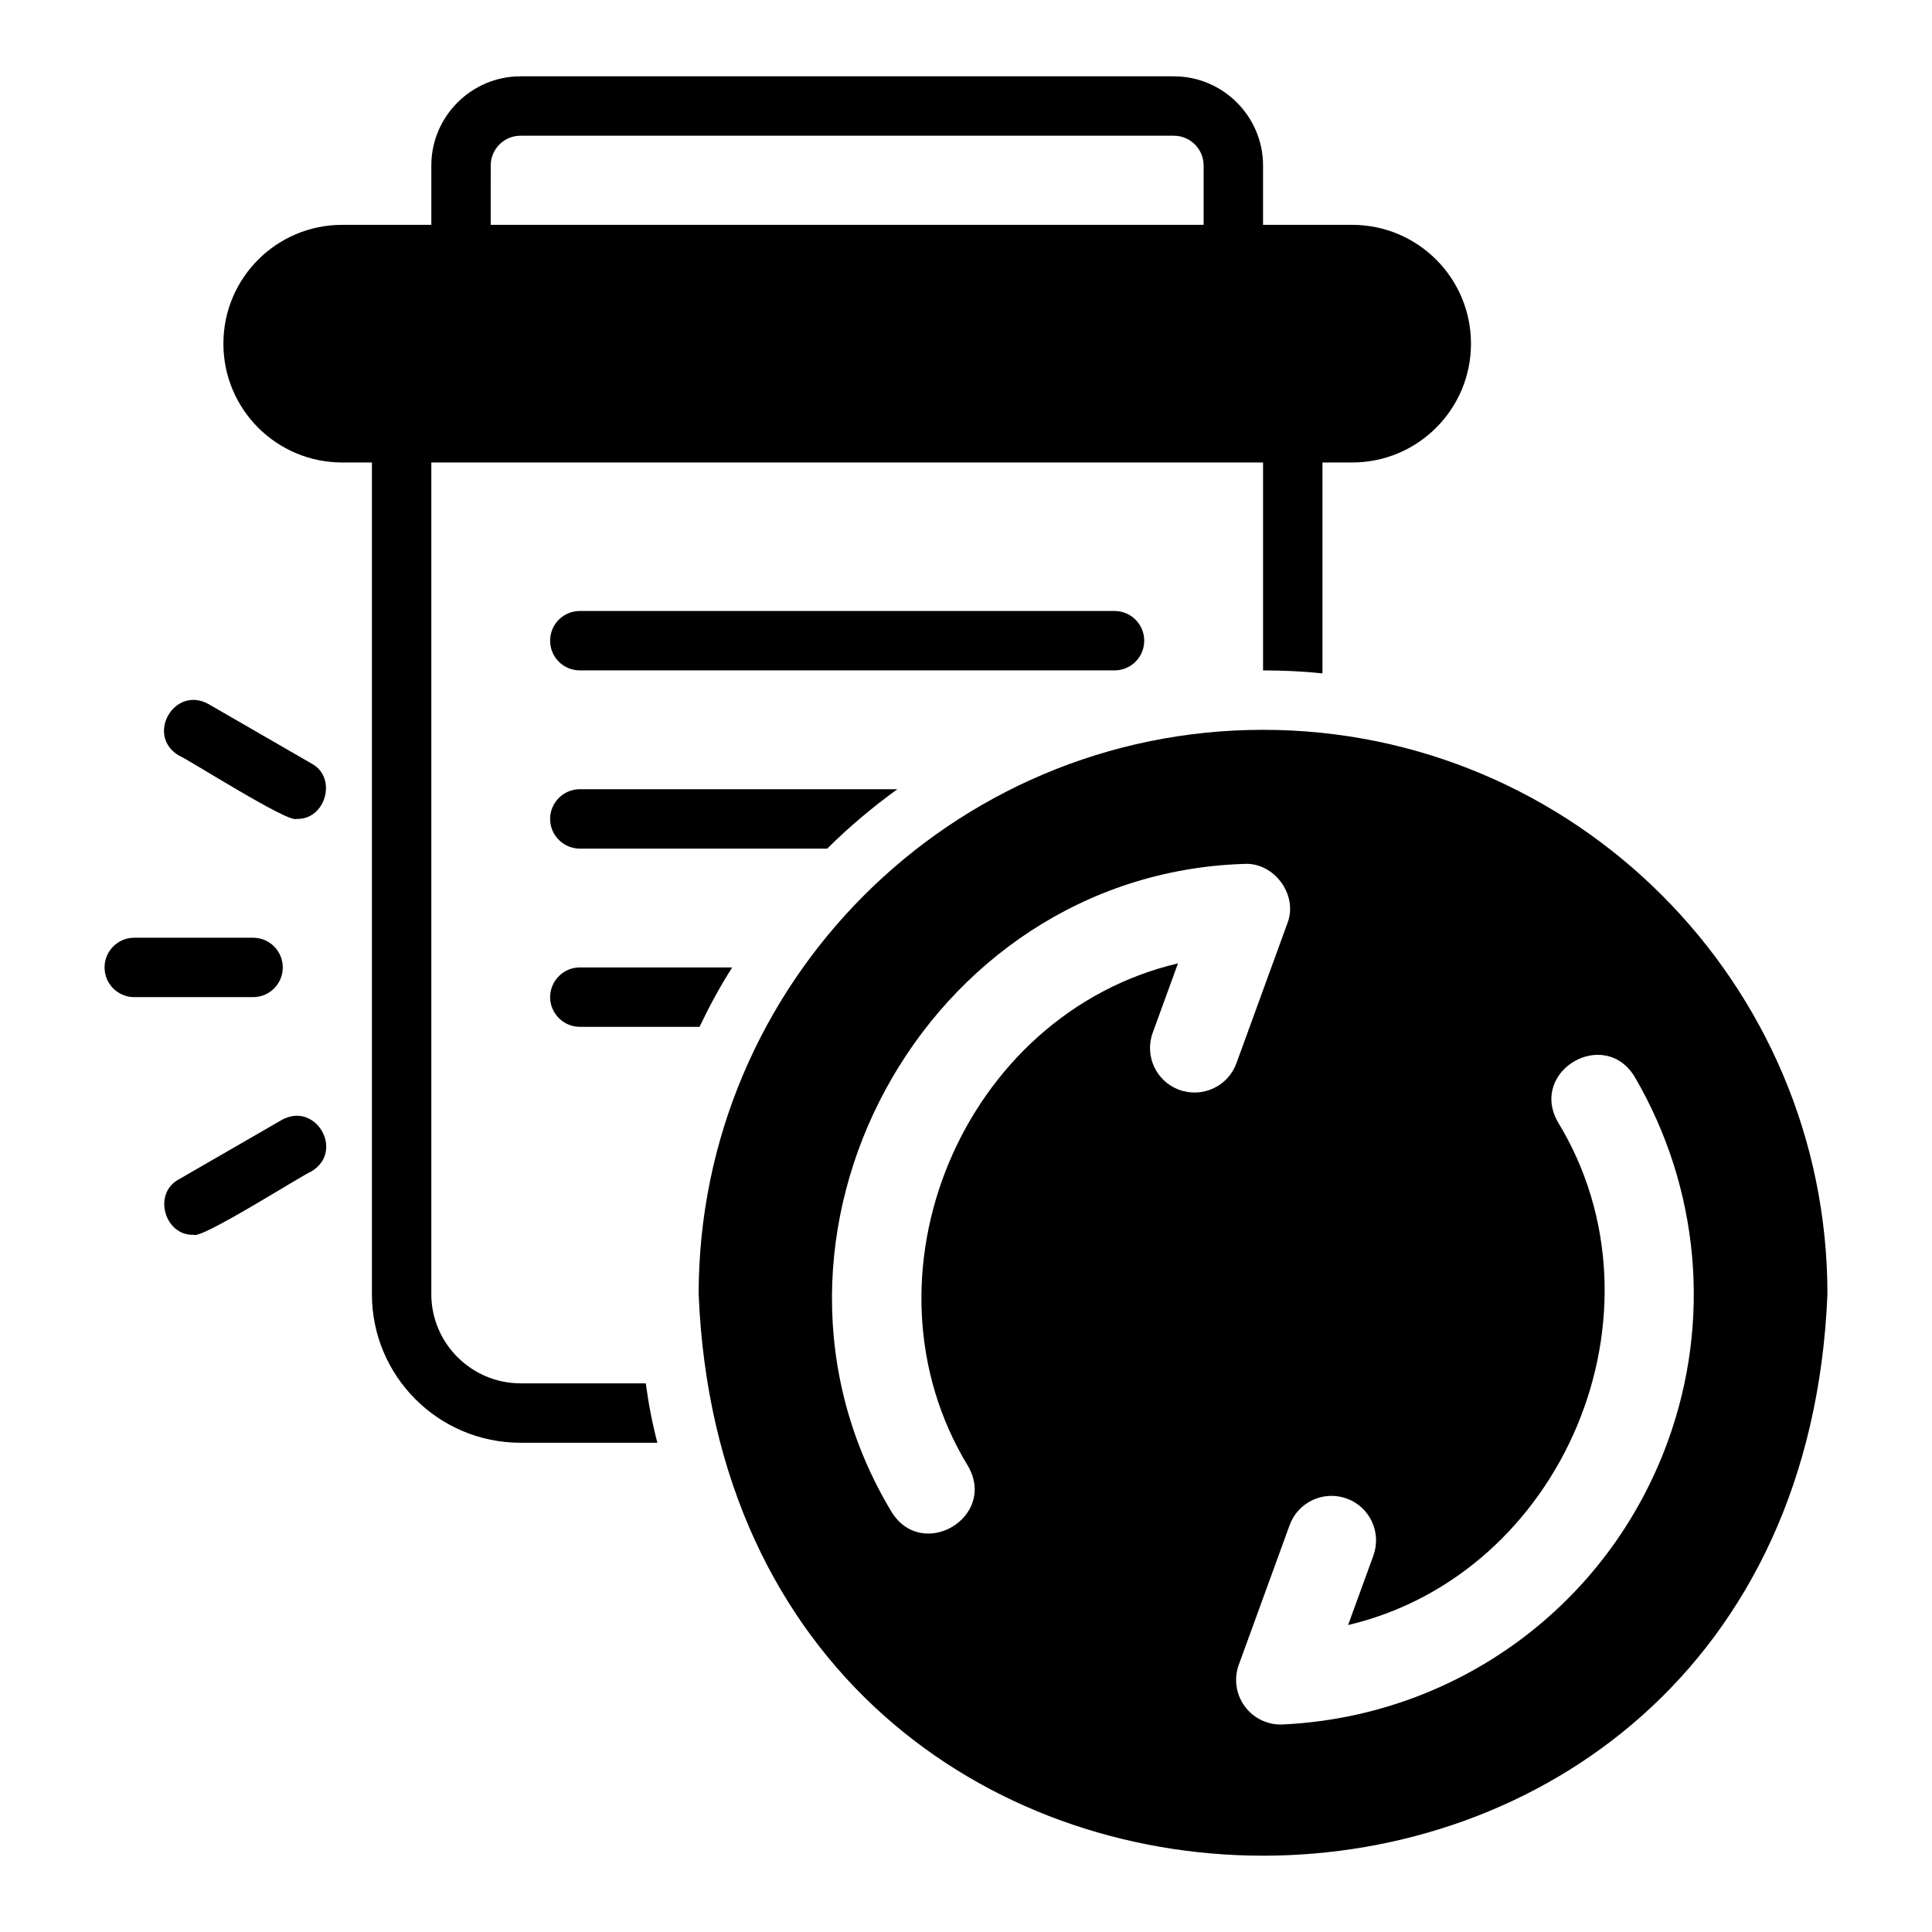 <?xml version="1.0" encoding="UTF-8"?>
<!-- Uploaded to: ICON Repo, www.iconrepo.com, Generator: ICON Repo Mixer Tools -->
<svg fill="#000000" width="800px" height="800px" version="1.1" viewBox="144 144 512 512" xmlns="http://www.w3.org/2000/svg">
 <g>
  <path d="m218.94 400.38c0-4.352-3.519-7.871-7.871-7.871h-31.488c-4.352 0-7.871 3.519-7.871 7.871 0 4.352 3.519 7.871 7.871 7.871h31.488c4.352 0 7.871-3.519 7.871-7.871z"/>
  <path d="m226.53 346.33-27.27-15.742c-9.039-5.016-16.754 8.305-7.871 13.637 2.387 0.918 29.047 17.977 31.195 16.797 7.727 0.293 10.926-10.98 3.945-14.691z"/>
  <path d="m218.66 440.8-27.27 15.742c-6.969 3.707-3.793 14.992 3.945 14.691 2.035 1.238 28.93-15.941 31.195-16.797 8.875-5.32 1.172-18.672-7.871-13.637z"/>
  <path d="m281.92 510.59c-12.988 0-23.617-10.629-23.617-23.617v-220.41h220.42v55.105c5.352 0 10.551 0.234 15.742 0.785v-55.891h7.871c17.398 0 31.488-14.09 31.488-31.488 0-17.398-14.09-31.488-31.488-31.488h-23.617v-15.742c0-12.988-10.629-23.617-23.617-23.617h-173.18c-12.988 0-23.617 10.629-23.617 23.617v15.742h-23.617c-17.398 0-31.488 14.09-31.488 31.488 0 17.398 14.09 31.488 31.488 31.488h7.871v220.42c0 21.727 17.633 39.359 39.359 39.359h36.289c-1.34-5.117-2.359-10.391-3.07-15.742h-33.219zm-7.871-322.75c0-4.328 3.543-7.871 7.871-7.871h173.18c4.328 0 7.871 3.543 7.871 7.871v15.742l-188.93 0.004z"/>
  <path d="m447.23 313.79c0-4.352-3.519-7.871-7.871-7.871h-141.7c-4.352 0-7.871 3.519-7.871 7.871 0 4.352 3.519 7.871 7.871 7.871h141.7c4.352 0 7.871-3.519 7.871-7.871z"/>
  <path d="m381.81 353.15h-84.152c-4.328 0-7.871 3.543-7.871 7.871 0 4.328 3.543 7.871 7.871 7.871h65.574c5.746-5.746 11.965-10.941 18.578-15.742z"/>
  <path d="m289.79 408.25c0 4.328 3.543 7.871 7.871 7.871h31.723c2.598-5.434 5.43-10.707 8.66-15.742h-40.383c-4.328 0-7.871 3.543-7.871 7.871z"/>
  <path d="m478.72 337.41c-82.5 0-149.57 67.07-149.57 149.57 8.176 198.43 290.99 198.37 299.14 0 0-82.496-67.07-149.57-149.57-149.57zm-22.188 95.418c-6.129-2.231-9.285-9.004-7.051-15.137l6.695-18.387c-56.973 13.406-86.352 82.961-55.562 133.36 7.586 13.438-12.289 25.227-20.406 11.898-43.613-72.543 8.645-168.77 93.281-171.61 8.102-0.625 14.691 8.234 11.645 15.836l-13.469 36.984c-2.231 6.129-9.012 9.27-15.137 7.051zm129.44 93.188c-15.781 43.379-55.828 72.809-102.03 74.984-3.922 0.195-7.731-1.613-10.062-4.797-2.344-3.184-2.938-7.328-1.582-11.039l13.469-36.984c2.231-6.129 9.004-9.27 15.137-7.051 6.129 2.231 9.285 9.004 7.051 15.137l-6.695 18.387c56.98-13.414 86.348-82.953 55.562-133.36-7.578-13.512 12.324-25.195 20.406-11.898 17.188 29.457 20.379 64.684 8.75 96.625z"/>
 </g>
</svg>